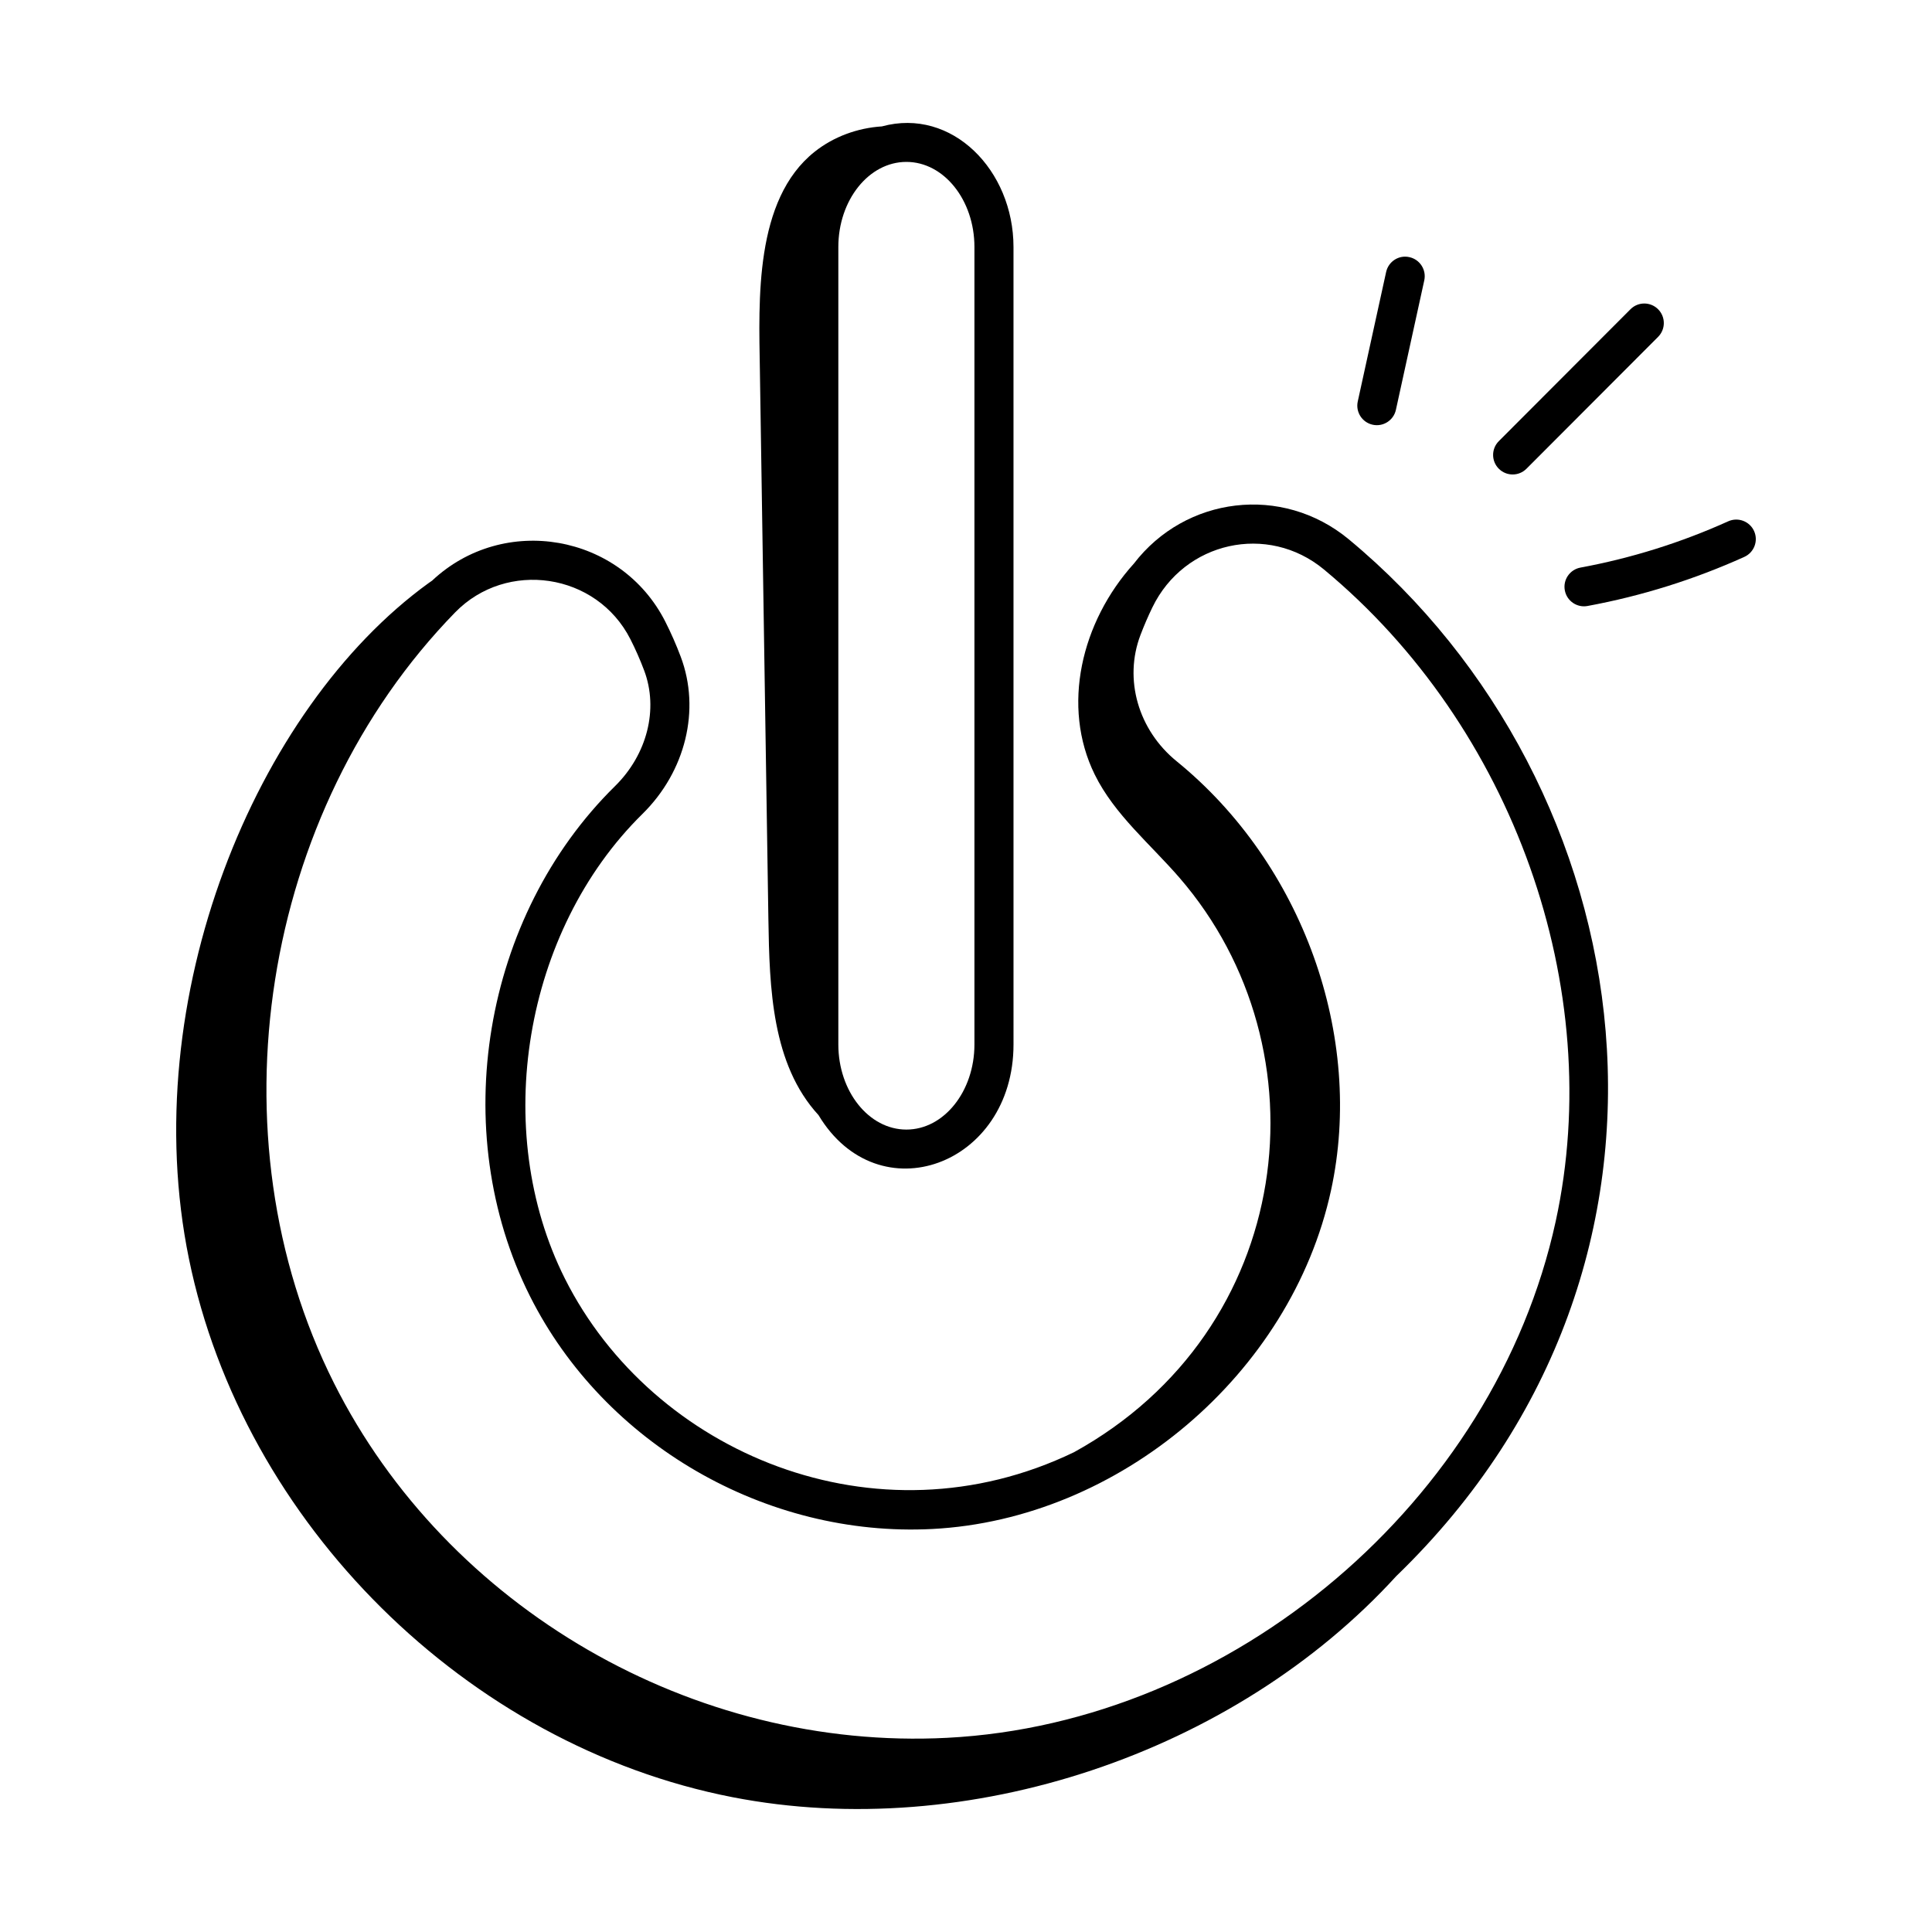 <?xml version="1.0" encoding="UTF-8"?>
<!-- Uploaded to: SVG Repo, www.svgrepo.com, Generator: SVG Repo Mixer Tools -->
<svg fill="#000000" width="800px" height="800px" version="1.1" viewBox="144 144 512 512" xmlns="http://www.w3.org/2000/svg">
 <g>
  <path d="m501.45 286.93c-17.68-14.637-43.309-11.379-56.957 6.426-13.98 15.461-19.262 37.867-10.371 55.918 5.231 10.621 14.715 18.391 22.461 27.348 39.449 45.609 30.715 119.86-27.961 152.23-52.43 25.297-111.7 0.223-134.91-45.996-19.73-39.266-10.906-92.207 20.531-123.14 11.461-11.273 15.449-27.629 10.16-41.668-1.207-3.211-2.59-6.352-4.109-9.344-11.793-23.223-42.801-28.66-61.785-10.824-0.305 0.211-0.629 0.426-0.918 0.637-46.043 33.348-77.582 110.29-63.523 179.05 14.352 70.211 73.727 129.02 144.07 142.71 62.266 12.113 132.98-11.586 175.89-58.59 86.445-83.547 65.723-209.86-12.582-274.76zm54.824 180.75c-16.164 74.137-85.496 132.98-161.28 136.86-67.207 3.465-132.52-34.324-162.49-94.012-32.91-65.504-19.406-151.39 32.105-204.23 13.656-14.012 37.5-10.52 46.453 7.098 1.348 2.652 2.578 5.445 3.652 8.301 3.84 10.211 0.809 22.242-7.734 30.645-35.066 34.504-44.543 91.348-22.527 135.17 19.676 39.164 62.523 63.945 106.59 61.688 49.656-2.547 95.086-41.105 105.68-89.688 8.914-40.891-7.523-86.613-40.902-113.77-10.188-8.285-14.043-21.723-9.59-33.438 0.945-2.488 2-4.938 3.164-7.34 8.461-17.461 30.566-22.379 45.449-10.059 50.203 41.605 74.891 111.04 61.43 172.78z"/>
  <path d="m513.93 252.61 7.516-34.301c0.613-2.793-1.156-5.555-3.945-6.164-2.805-0.641-5.555 1.16-6.164 3.945l-7.516 34.301c-0.613 2.793 1.156 5.555 3.945 6.164 2.738 0.617 5.547-1.117 6.164-3.945z"/>
  <path d="m583.41 225.95c-2.027-2.023-5.305-2.023-7.32 0.008l-34.887 34.949c-2.019 2.023-2.019 5.301 0.008 7.32 2.023 2.016 5.297 2.023 7.32-0.008l34.887-34.949c2.016-2.023 2.016-5.301-0.008-7.32z"/>
  <path d="m602 282.15c-12.5 5.644-25.676 9.773-39.16 12.266-2.809 0.52-4.672 3.219-4.148 6.027 0.527 2.867 3.297 4.672 6.027 4.148 14.309-2.641 28.285-7.019 41.539-13.008 2.606-1.176 3.766-4.242 2.59-6.848-1.176-2.602-4.242-3.754-6.848-2.586z"/>
  <path d="m360.91 439.51c15.879 26.461 51.68 13.367 51.68-18.723l-0.004-211.33c0-20.32-16.293-37.035-34.871-31.961-6.445 0.41-12.785 2.707-17.844 6.734-15.98 12.715-14.781 39.355-14.496 57.754 0.754 48.566 1.504 97.129 2.258 145.7 0.285 18.199 0.906 38.363 13.277 51.828zm5.258-230.05c0-12.438 8.086-22.555 18.031-22.555s18.035 10.117 18.035 22.555v211.33c0 12.441-8.09 22.559-18.035 22.559s-18.031-10.117-18.031-22.559z"/>
 </g>
</svg>